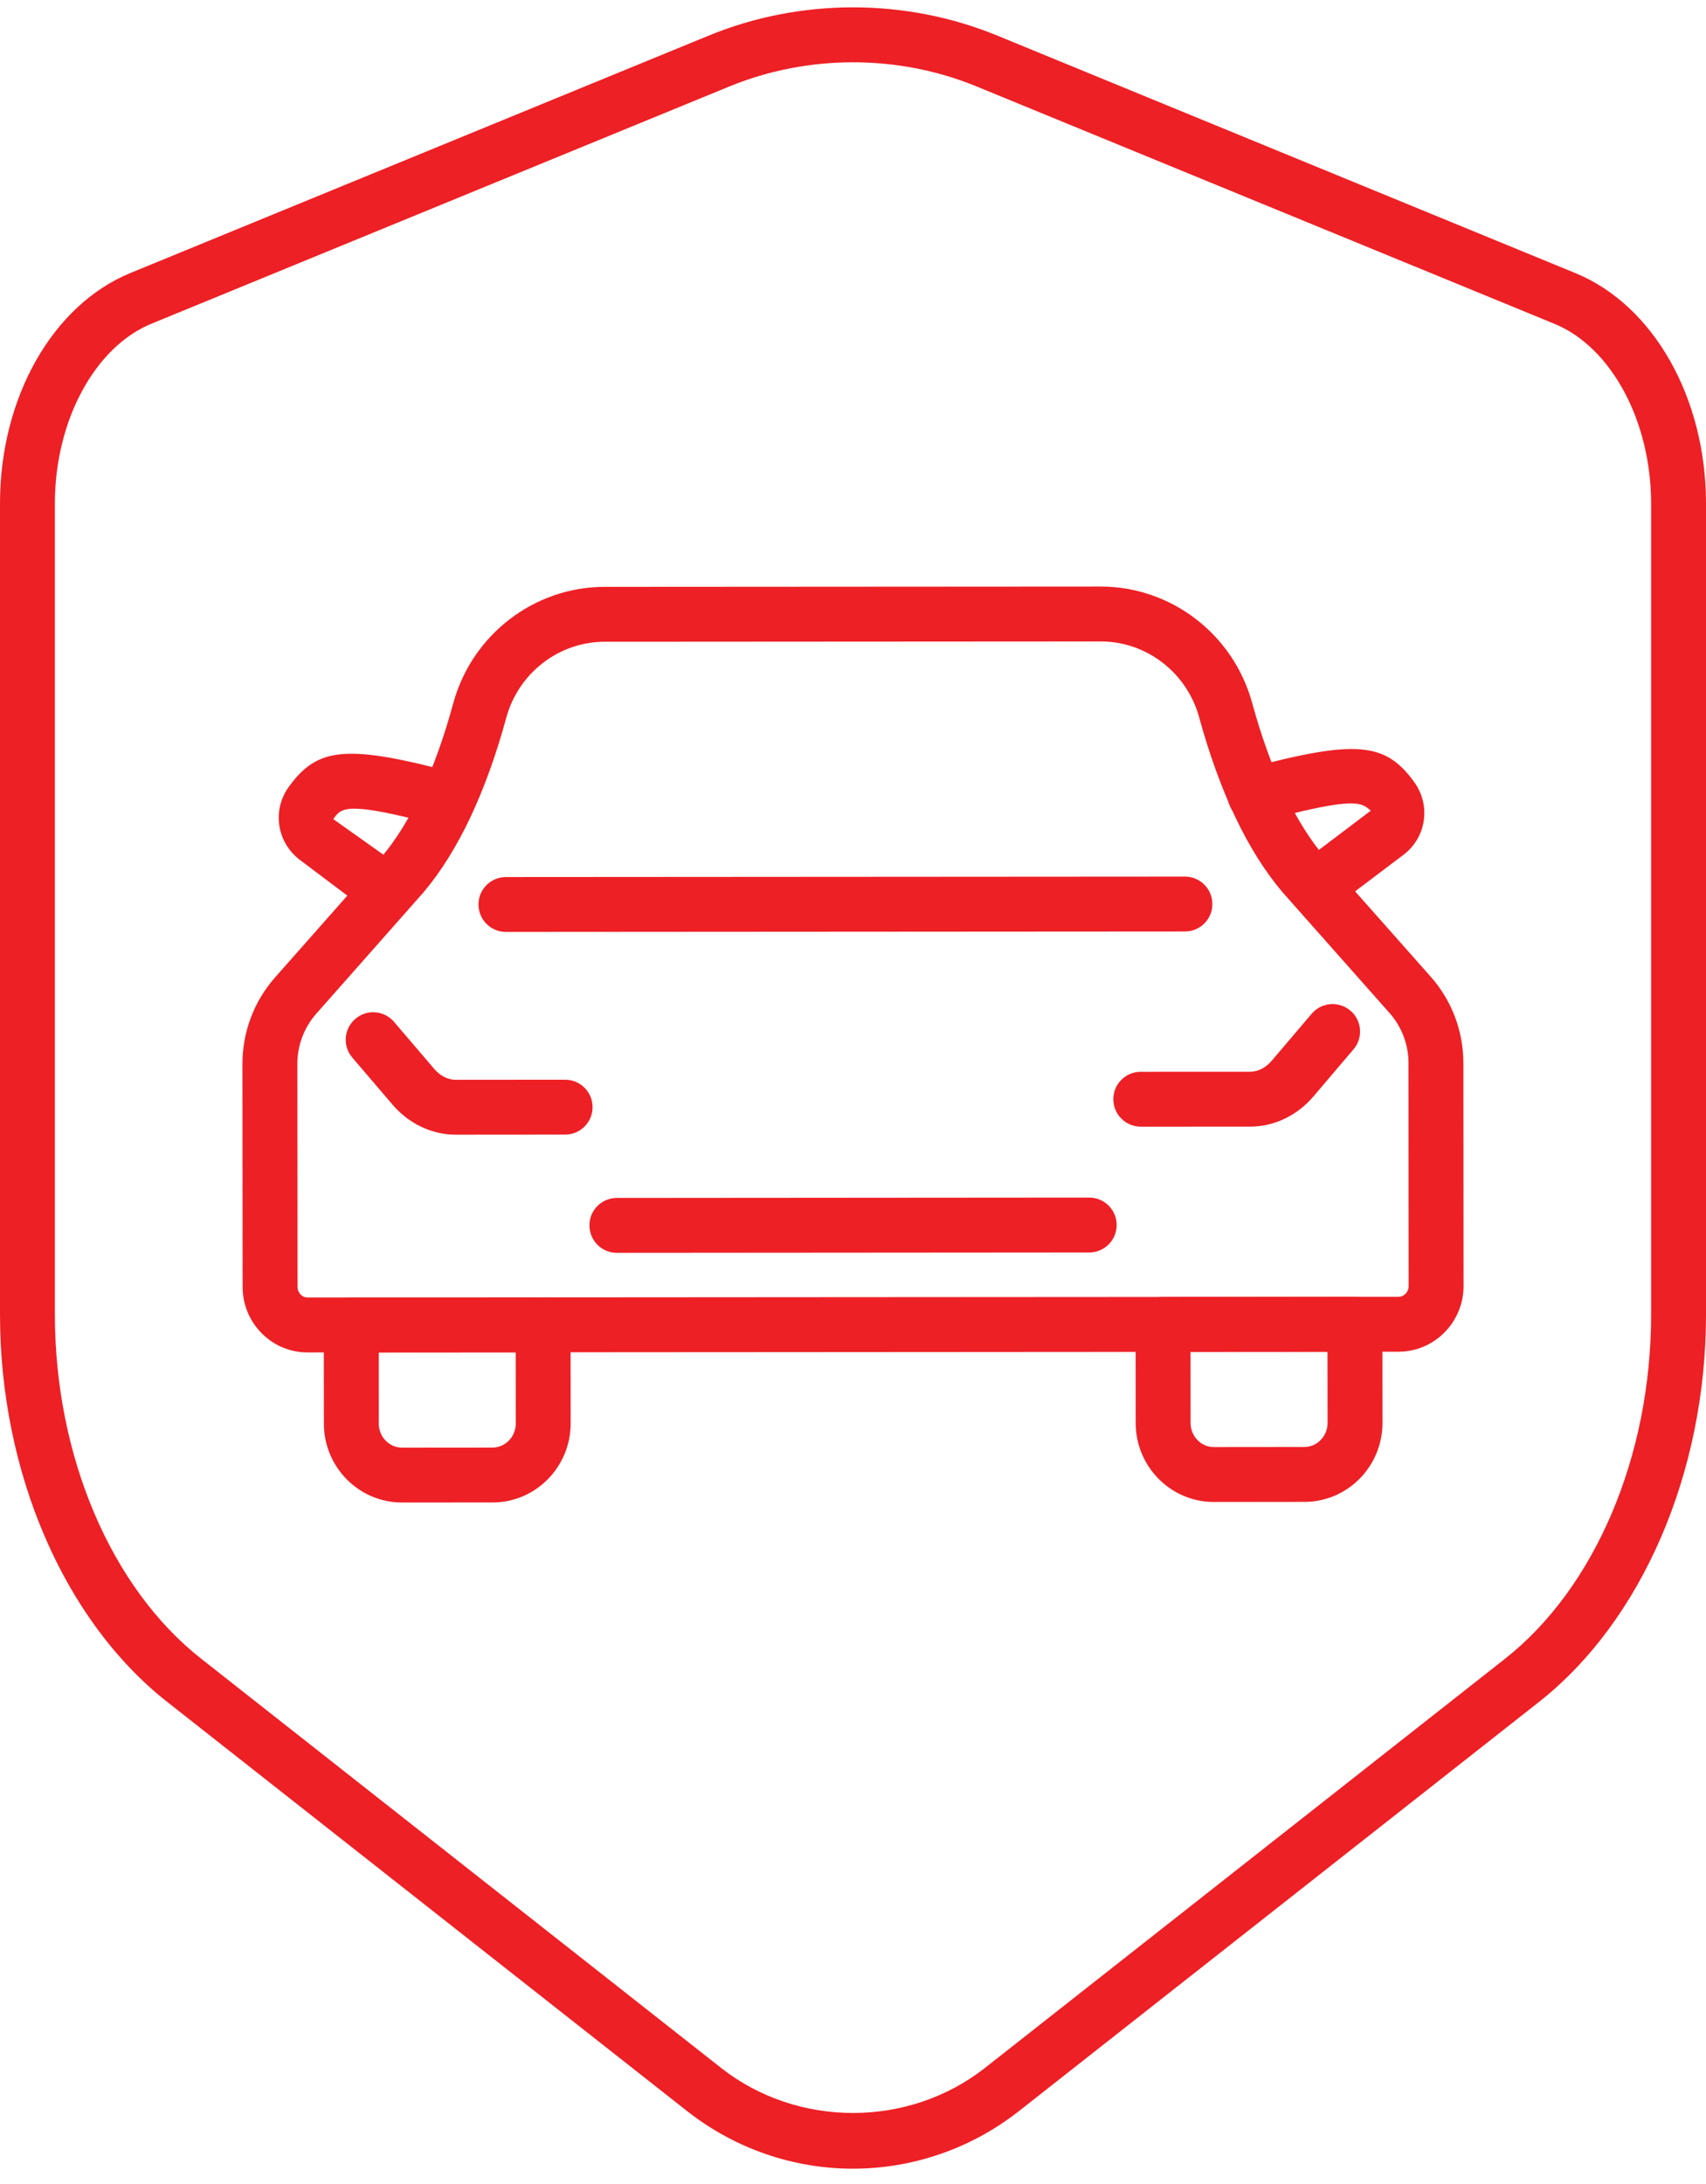 <?xml version="1.0" encoding="UTF-8"?> <svg xmlns="http://www.w3.org/2000/svg" width="100" height="128" viewBox="0 0 100 128" fill="none"><path d="M18.026 79.263C17.02 79.263 16.071 78.87 15.354 78.155C14.623 77.427 14.222 76.455 14.222 75.417L14.211 62.353C14.211 60.485 14.887 58.685 16.119 57.289L22.394 50.188C24.081 48.187 25.493 45.158 26.57 41.212C27.665 37.201 31.31 34.397 35.434 34.395L64.522 34.377H64.527C68.645 34.377 72.29 37.172 73.391 41.178C74.475 45.121 75.893 48.15 77.609 50.183L83.863 57.242C85.099 58.636 85.778 60.436 85.778 62.306L85.789 75.37C85.789 77.49 84.083 79.219 81.981 79.221L46.978 79.245H46.917L18.034 79.263H18.026ZM64.527 37.594H64.522L35.434 37.612C32.759 37.615 30.39 39.444 29.677 42.061C28.475 46.46 26.845 49.9 24.83 52.292L18.532 59.419C17.822 60.226 17.429 61.269 17.429 62.353L17.439 75.417C17.439 75.653 17.557 75.805 17.628 75.876C17.704 75.952 17.837 76.046 18.029 76.046L53.035 76.022H53.095L81.979 76.004C82.304 76.001 82.571 75.719 82.571 75.37L82.561 62.306C82.561 61.222 82.168 60.182 81.453 59.374L75.172 52.287C73.128 49.869 71.494 46.426 70.288 42.032C69.57 39.42 67.202 37.594 64.527 37.594Z" fill="#ED2025"></path><path d="M23.562 88.059C21.036 88.059 18.985 85.984 18.985 83.434L18.98 77.657C18.977 77.23 19.147 76.819 19.449 76.517C19.75 76.216 20.161 76.046 20.588 76.046L31.836 76.038C32.725 76.038 33.445 76.756 33.445 77.644L33.45 83.424C33.45 85.976 31.399 88.054 28.878 88.056L23.562 88.059ZM22.2 79.263L22.202 83.432C22.202 84.21 22.813 84.842 23.562 84.842L28.873 84.839C29.622 84.836 30.233 84.205 30.233 83.427L30.228 79.258L22.2 79.263Z" fill="#ED2025"></path><path d="M71.15 88.028C68.622 88.028 66.57 85.953 66.57 83.401L66.565 77.623C66.563 77.196 66.733 76.785 67.034 76.484C67.336 76.182 67.747 76.012 68.174 76.012L79.422 76.004C80.31 76.004 81.03 76.722 81.03 77.61L81.036 83.393C81.036 85.947 78.984 88.022 76.464 88.022L71.15 88.028ZM69.785 79.23L69.788 83.398C69.788 84.176 70.398 84.81 71.147 84.81L76.458 84.805C77.205 84.805 77.818 84.171 77.818 83.395L77.813 79.224L69.785 79.23Z" fill="#ED2025"></path><path d="M36.159 73.426C35.271 73.426 34.551 72.708 34.551 71.817C34.548 70.929 35.269 70.209 36.159 70.209L63.846 70.188C64.734 70.188 65.454 70.906 65.454 71.796C65.457 72.684 64.736 73.405 63.846 73.405L36.159 73.426Z" fill="#ED2025"></path><path d="M29.657 54.619C28.768 54.619 28.048 53.901 28.048 53.011C28.045 52.122 28.766 51.402 29.657 51.402L69.455 51.376C70.343 51.376 71.064 52.093 71.064 52.984C71.067 53.873 70.346 54.593 69.455 54.593L29.657 54.619Z" fill="#ED2025"></path><path d="M77.339 53.414C76.851 53.414 76.372 53.194 76.055 52.774C75.518 52.067 75.659 51.056 76.369 50.521L80.349 47.513C79.794 47.036 79.516 46.651 73.975 48.137C73.11 48.37 72.237 47.854 72.004 46.995C71.776 46.135 72.287 45.255 73.147 45.024C79.466 43.345 81.203 43.486 82.901 45.842C83.873 47.188 83.614 49.043 82.312 50.063L78.308 53.089C78.02 53.309 77.677 53.414 77.339 53.414Z" fill="#ED2025"></path><path d="M22.493 53.691C22.155 53.691 21.815 53.587 21.524 53.369L17.539 50.367C16.213 49.327 15.954 47.471 16.92 46.127C18.618 43.764 20.342 43.62 26.677 45.297C27.537 45.525 28.048 46.408 27.82 47.267C27.595 48.126 26.717 48.64 25.849 48.41C20.3 46.932 20.027 47.314 19.535 48.006L23.462 50.796C24.173 51.331 24.314 52.342 23.78 53.052C23.462 53.471 22.98 53.691 22.493 53.691Z" fill="#ED2025"></path><path d="M26.709 66.501C25.307 66.501 23.958 65.857 22.999 64.73L20.651 61.982C20.072 61.306 20.154 60.289 20.83 59.713C21.505 59.133 22.522 59.215 23.099 59.891L25.448 62.642C25.802 63.056 26.248 63.284 26.706 63.284L33.123 63.279C34.011 63.279 34.734 63.996 34.734 64.885C34.737 65.775 34.016 66.496 33.128 66.496L26.709 66.501Z" fill="#ED2025"></path><path d="M66.869 66.032C65.981 66.032 65.26 65.314 65.26 64.423C65.258 63.535 65.978 62.815 66.869 62.815L73.288 62.812C73.744 62.809 74.189 62.581 74.541 62.17L76.886 59.414C77.465 58.733 78.481 58.657 79.155 59.23C79.833 59.807 79.914 60.823 79.338 61.499L76.993 64.256C76.037 65.38 74.688 66.027 73.294 66.029L66.869 66.032Z" fill="#ED2025"></path><path d="M50.001 127.103C46.566 127.103 43.134 125.974 40.268 123.721L9.799 99.744C3.755 94.989 0 86.29 0 77.039V29.506C0 23.304 3.076 17.873 7.658 15.994L41.536 2.089C46.912 -0.122 53.088 -0.122 58.464 2.089L92.341 16.005C96.924 17.883 100 23.314 100 29.516V77.049C100 86.301 96.245 94.999 90.201 99.755L59.735 123.721C56.868 125.974 53.433 127.1 50.001 127.103ZM50.001 3.651C47.53 3.651 45.06 4.122 42.757 5.066L8.879 18.971C5.547 20.338 3.217 24.672 3.217 29.506V77.039C3.217 85.326 6.503 93.055 11.79 97.213L42.259 121.19C46.742 124.719 53.255 124.721 57.744 121.19L88.21 97.224C93.497 93.066 96.782 85.337 96.782 77.049V29.516C96.782 24.682 94.453 20.349 91.121 18.981L57.243 5.066C54.943 4.122 52.472 3.651 50.001 3.651Z" fill="#ED2025"></path></svg> 